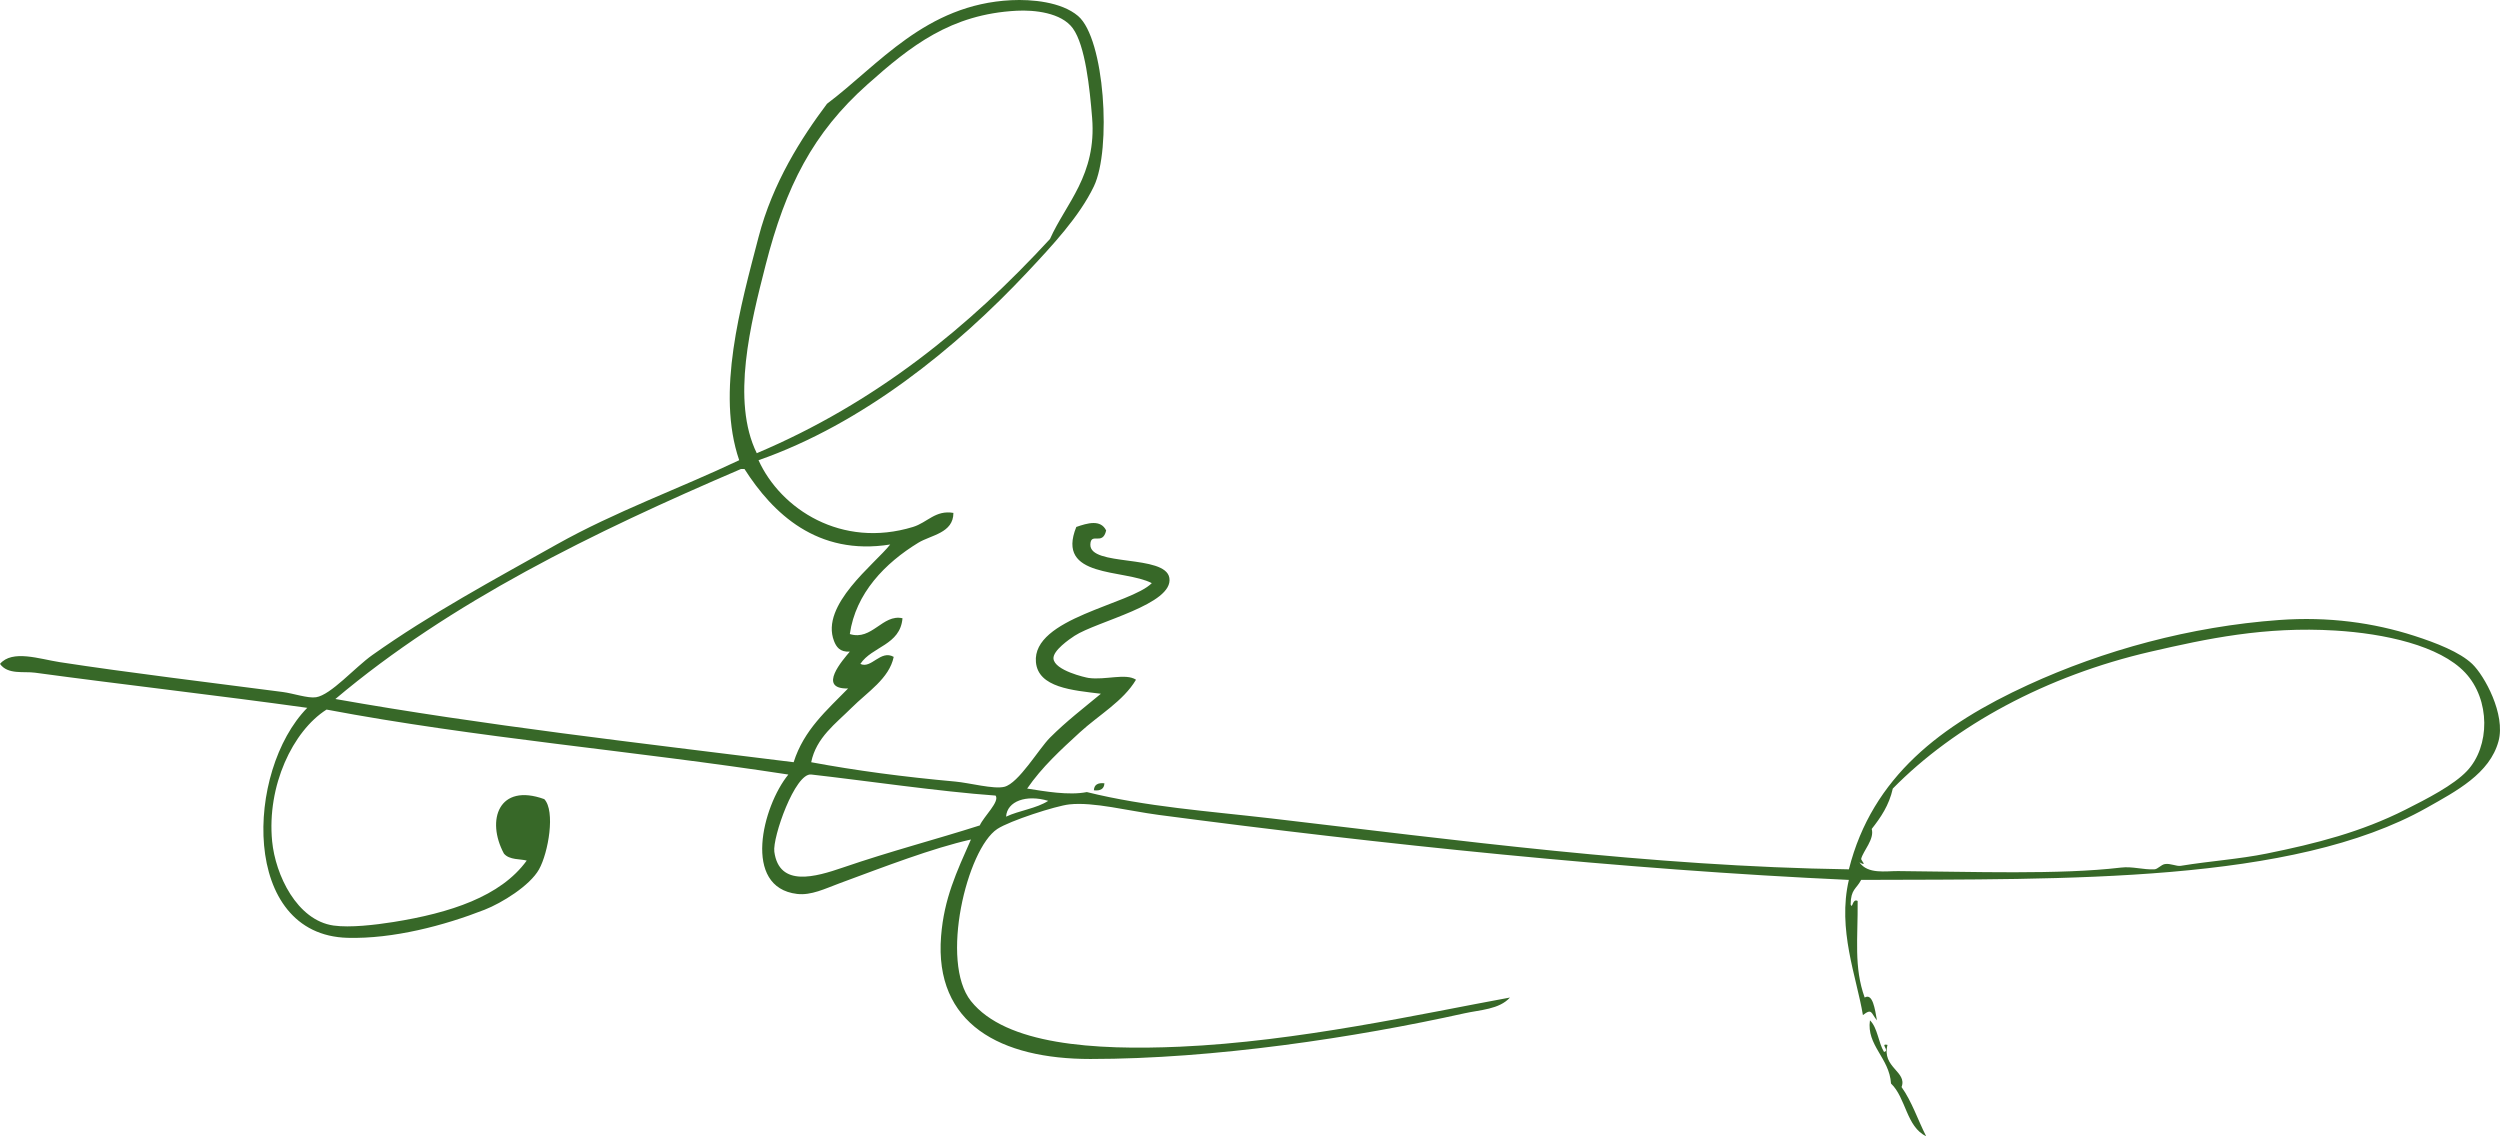<?xml version="1.0" encoding="utf-8"?>
<!-- Generator: Adobe Illustrator 15.1.0, SVG Export Plug-In . SVG Version: 6.00 Build 0)  -->
<!DOCTYPE svg PUBLIC "-//W3C//DTD SVG 1.1//EN" "http://www.w3.org/Graphics/SVG/1.1/DTD/svg11.dtd">
<svg version="1.1" id="Ebene_1" xmlns="http://www.w3.org/2000/svg" xmlns:xlink="http://www.w3.org/1999/xlink" x="0px" y="0px"
	 width="200px" height="90.897px" viewBox="0 0 200 90.897" enable-background="new 0 0 200 90.897" xml:space="preserve">
<g>
	<g>
		<path fill-rule="evenodd" clip-rule="evenodd" fill="#376828" d="M88.353,62.663c-0.019,0.45-0.318,0.618-0.842,0.562
			C87.529,62.776,87.829,62.607,88.353,62.663z"/>
		<path fill-rule="evenodd" clip-rule="evenodd" fill="#376828" d="M149.596,81.626c0.617,0.6,0.666,1.77,1.124,2.528
			c0.512-0.089-0.379-0.71,0.281-0.562c-0.481,1.809,1.604,2.132,1.123,3.371c0.819,1.147,1.304,2.63,1.967,3.934
			c-1.587-0.754-1.611-3.071-2.81-4.215C151.155,84.637,149.307,83.626,149.596,81.626z"/>
		<path fill-rule="evenodd" clip-rule="evenodd" fill="#376828" d="M60.682,36.817c1.774,3.909,6.643,7.088,12.36,5.338
			c1.149-0.351,1.792-1.37,3.231-1.123c-0.001,1.621-1.792,1.767-2.809,2.388c-2.647,1.615-5.013,4.033-5.478,7.304
			c1.772,0.555,2.619-1.623,4.214-1.264c-0.181,2.16-2.437,2.244-3.372,3.652c0.874,0.428,1.617-1.161,2.669-0.562
			c-0.357,1.739-2.106,2.809-3.371,4.074c-1.258,1.256-2.83,2.379-3.231,4.354c3.572,0.666,7.391,1.174,11.519,1.546
			c1.137,0.103,3.091,0.632,3.933,0.421c1.15-0.288,2.753-3.034,3.652-3.933c1.328-1.328,2.7-2.372,4.073-3.512
			c-2.273-0.277-5.018-0.492-5.198-2.528c-0.311-3.533,7.568-4.607,9.271-6.321c-2.228-1.152-7.717-0.354-6.041-4.495
			c0.902-0.313,1.948-0.619,2.388,0.281c-0.282,1.258-1.229,0.095-1.264,1.123c-0.06,1.787,6.001,0.772,6.321,2.67
			c0.357,2.118-5.794,3.471-7.585,4.635c-0.411,0.268-1.741,1.182-1.686,1.826c0.081,0.947,2.568,1.512,2.809,1.545
			c1.364,0.188,2.969-0.4,3.793,0.141c-1.025,1.727-2.973,2.817-4.495,4.214c-1.515,1.391-3.032,2.771-4.213,4.495
			c1.404,0.219,3.324,0.566,4.776,0.28c4.754,1.181,9.743,1.525,14.749,2.107c14.708,1.713,30.267,3.838,46.213,4.074
			c1.873-7.431,7.441-11.585,14.328-14.749c6.032-2.771,12.982-4.681,20.086-5.197c3.966-0.289,7.577,0.221,10.817,1.264
			c1.758,0.566,3.644,1.304,4.635,2.248c0.986,0.94,2.685,4.04,2.105,6.18c-0.701,2.598-3.382,4-5.758,5.338
			c-10.736,6.047-28.806,5.696-45.23,5.76c-0.398,0.755-0.824,0.735-0.843,1.967c0.166,0.419,0.122-0.515,0.562-0.282
			c0.029,2.997-0.318,5.277,0.562,7.727c0.645-0.383,0.821,0.928,0.983,1.826c-0.481-0.568-0.377-1.003-1.124-0.422
			c-0.51-3.067-2.053-6.843-1.124-10.815c-17.957-0.813-37.531-2.864-55.203-5.198c-2.485-0.328-5.213-1.057-7.164-0.842
			c-1.073,0.117-4.764,1.309-5.759,1.966c-2.429,1.607-4.611,10.62-2.107,13.767c2.785,3.497,9.882,3.952,16.715,3.651
			c9.431-0.414,19.356-2.641,26.407-3.933c-0.861,0.952-2.383,0.982-3.651,1.264c-8.701,1.934-20.01,3.652-29.919,3.652
			c-7.135,0-12.503-2.765-11.94-9.832c0.241-3.019,1.232-5.104,2.388-7.727c-3.09,0.695-6.91,2.171-10.535,3.512
			c-1.13,0.418-2.243,0.976-3.371,0.843c-4.409-0.519-2.775-7.01-0.702-9.551c-12.437-1.914-25.004-2.939-36.943-5.198
			c-2.704,1.716-4.782,6.099-4.354,10.535c0.26,2.692,1.983,6.326,4.916,6.743c1.307,0.185,3.329-0.051,4.776-0.281
			c4.534-0.725,8.588-2.035,10.676-4.917c-0.481-0.14-1.397-0.033-1.826-0.562c-1.438-2.674-0.413-5.674,3.23-4.354
			c0.898,0.941,0.332,4.274-0.421,5.619c-0.735,1.312-2.985,2.694-4.355,3.23c-3.228,1.265-7.313,2.343-10.956,2.247
			c-8.565-0.224-8.182-13.351-3.23-18.4c-7.035-0.98-14.78-1.859-21.772-2.81C1.905,53.691,0.631,53.993,0,53.112
			c0.987-1.162,3.16-0.39,4.776-0.141c5.542,0.853,11.912,1.612,17.839,2.388c0.842,0.11,2.019,0.522,2.669,0.421
			c1.192-0.186,3.109-2.388,4.495-3.371c4.702-3.332,9.672-5.998,14.749-8.85c4.703-2.64,9.797-4.459,14.608-6.742
			c-1.864-5.444,0.121-12.356,1.545-17.839c1.131-4.356,3.423-7.934,5.478-10.675c4.127-3.099,7.878-7.952,14.749-8.288
			c1.622-0.079,3.998,0.126,5.338,1.265c2.127,1.806,2.687,10.66,1.265,13.625c-1.165,2.427-3.322,4.732-5.338,6.883
			C76.477,27.861,68.992,33.915,60.682,36.817z M83.999,19.119c1.27-2.854,3.742-5.106,3.371-9.692
			c-0.191-2.358-0.542-5.783-1.545-7.163c-0.915-1.26-3.093-1.479-4.495-1.405c-5.267,0.275-8.469,2.806-11.94,5.899
			c-4.333,3.862-6.526,8.113-8.147,14.468c-1.186,4.651-2.765,10.818-0.702,15.03C70.053,32.235,77.511,26.163,83.999,19.119z
			 M59.558,37.52c-0.094,0-0.188,0-0.281,0c-11.863,5.086-23.251,10.647-32.447,18.4c11.811,2.096,24.299,3.514,36.662,5.057
			c0.821-2.596,2.669-4.167,4.354-5.899c-2.513,0.06-0.389-2.315,0.141-2.95c-0.811,0.059-1.093-0.403-1.264-0.842
			c-1.124-2.885,3.267-6.164,4.494-7.727C65.379,44.495,61.819,41.059,59.558,37.52z M151.844,69.686
			c5.94,0.045,12.906,0.304,17.839-0.28c0.918-0.109,1.769,0.185,2.669,0.141c0.274-0.014,0.53-0.372,0.843-0.422
			c0.445-0.071,0.914,0.197,1.265,0.141c2.397-0.392,4.654-0.532,6.883-0.983c3.959-0.803,7.537-1.717,11.097-3.512
			c1.739-0.877,3.841-1.955,4.916-3.091c1.861-1.966,1.881-5.71-0.14-7.865c-2.042-2.178-6.477-3.134-10.395-3.371
			c-5.647-0.343-10.297,0.659-14.75,1.685c-8.359,1.926-15.684,5.905-20.648,10.957c-0.297,1.342-0.966,2.312-1.686,3.23
			c0.234,0.822-0.684,1.753-0.843,2.389c-0.03,0.121,0.552,0.66-0.14,0.28C149.423,69.954,150.858,69.679,151.844,69.686z
			 M64.896,61.961c-1.291-0.146-3.107,5.035-2.95,6.18c0.394,2.871,3.308,2.009,5.479,1.265c3.844-1.318,7.421-2.243,10.957-3.372
			c0.323-0.726,1.621-1.91,1.264-2.388C75.158,63.326,69.038,62.427,64.896,61.961z M80.487,65.332
			c1.051-0.494,2.435-0.655,3.372-1.264C82.108,63.543,80.564,64.09,80.487,65.332z"/>
	</g>
</g>
</svg>
